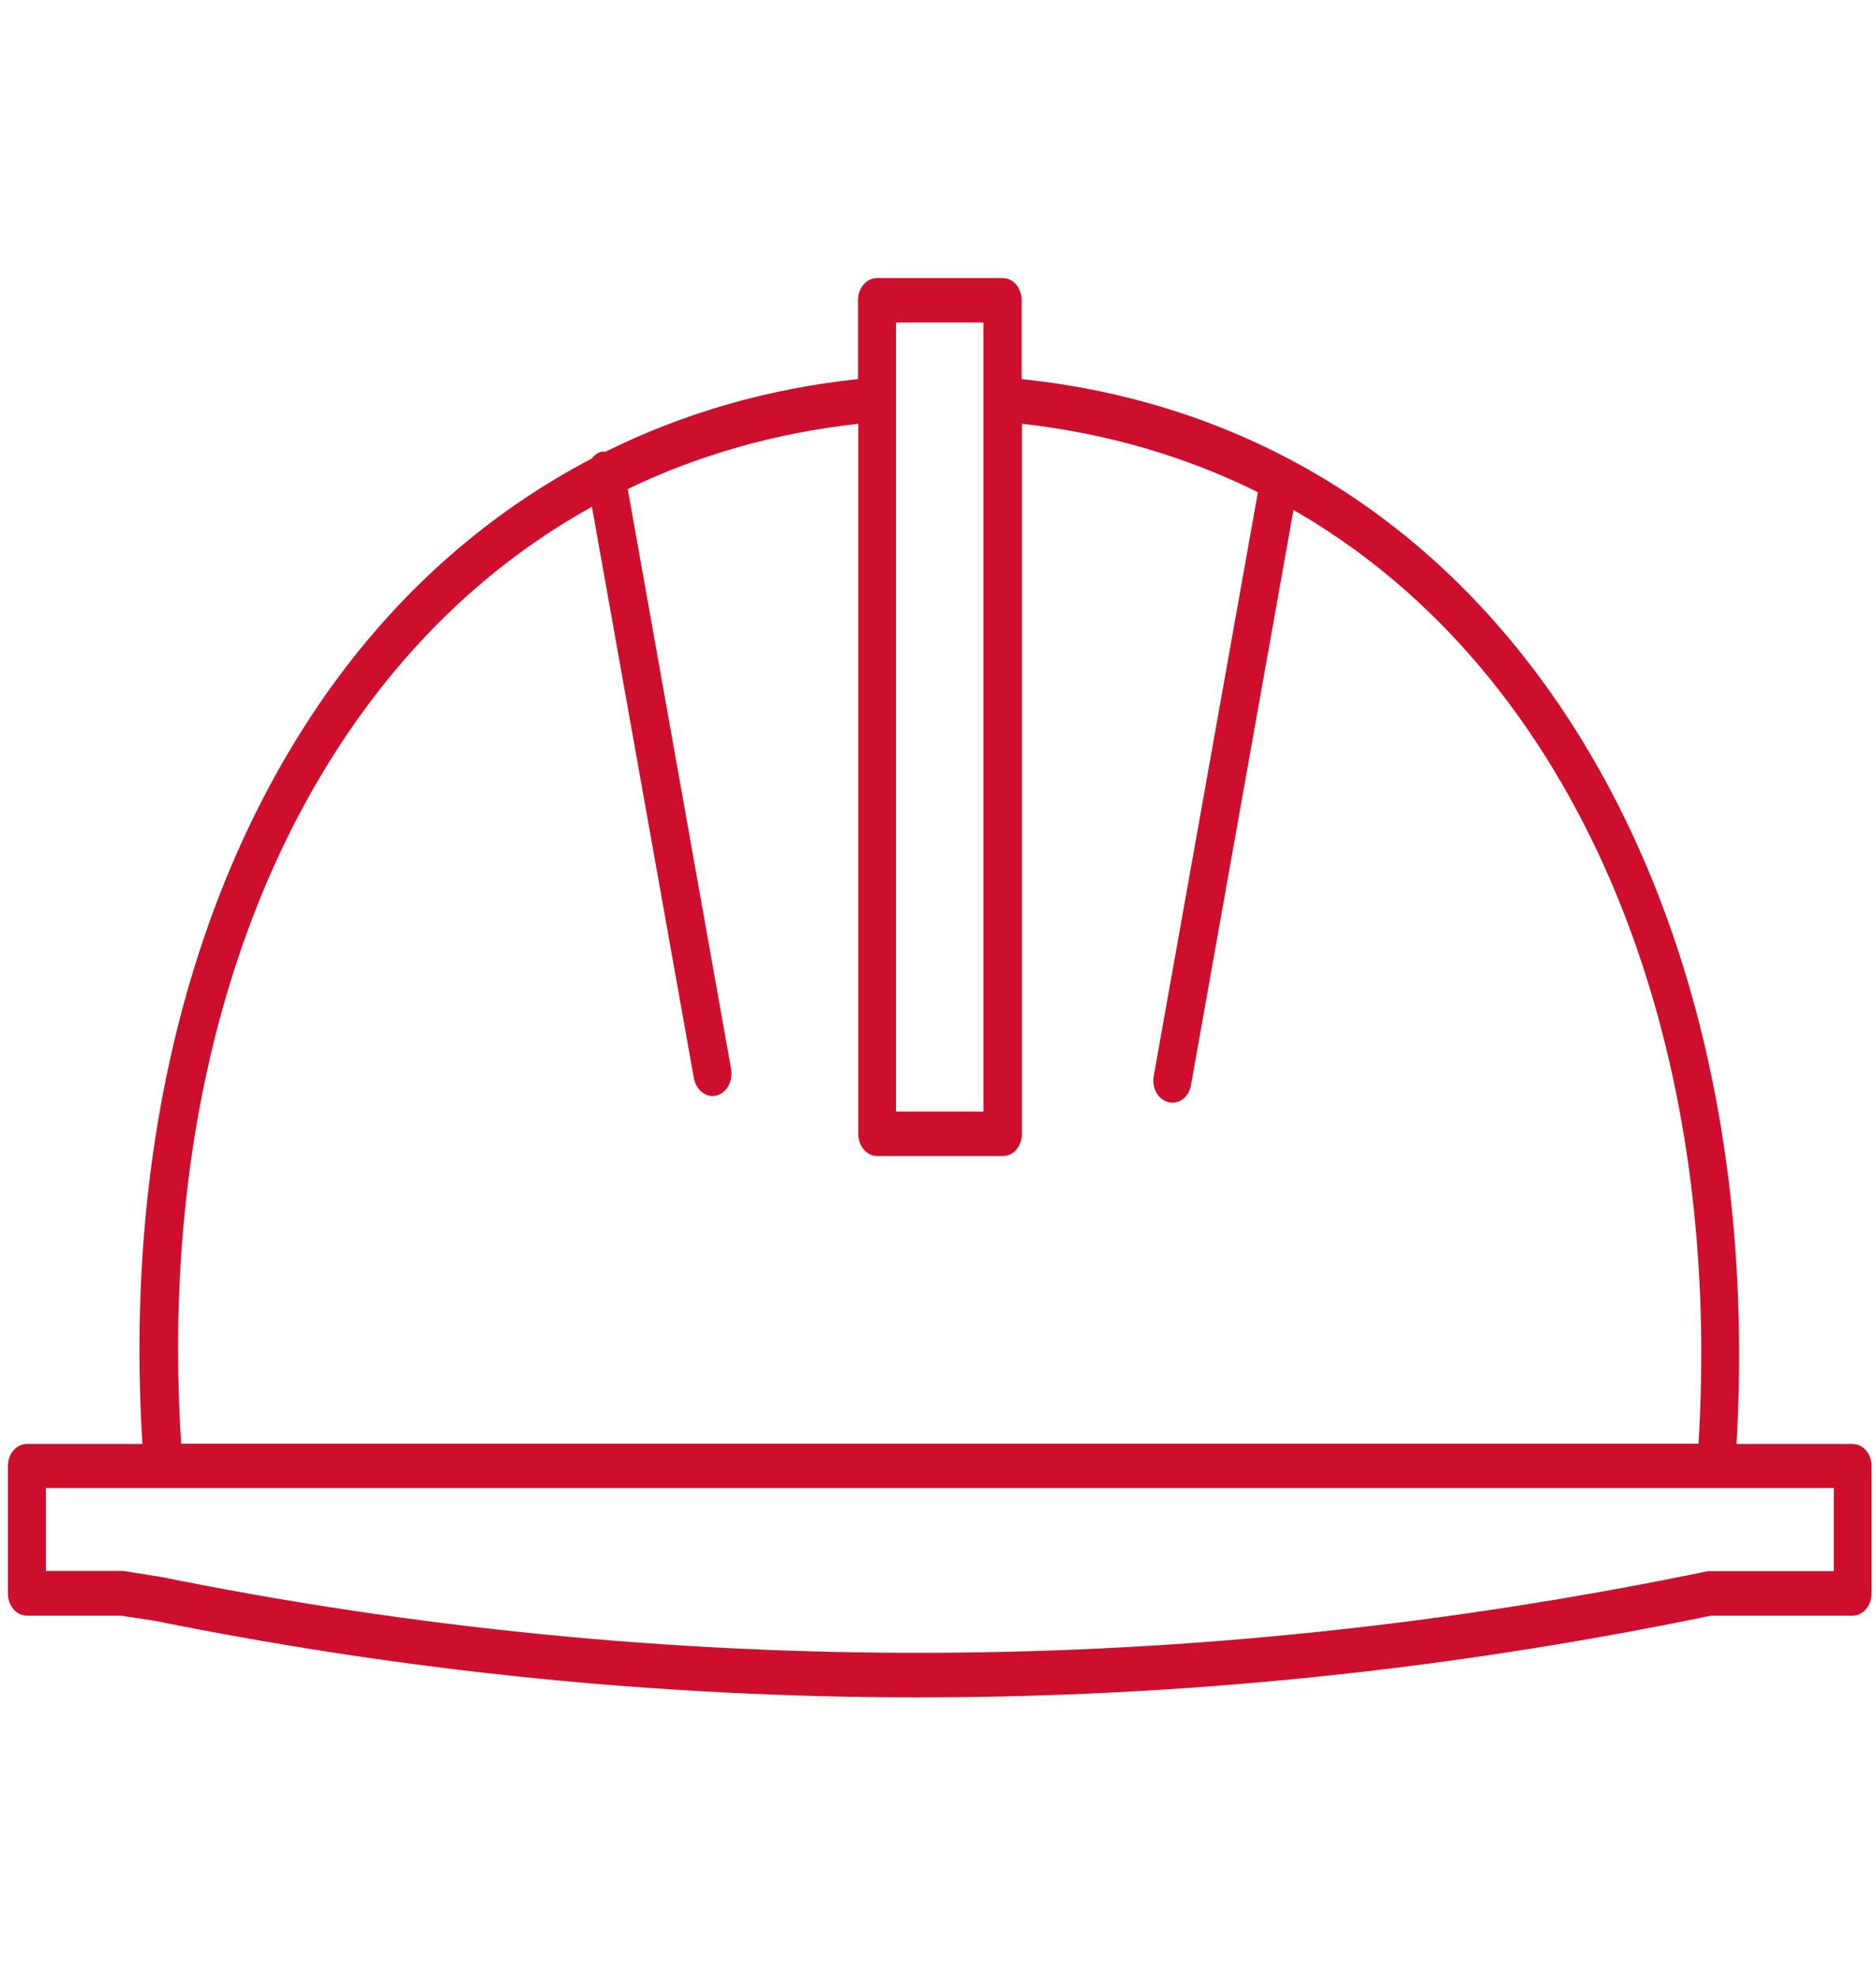 <?xml version="1.0" encoding="UTF-8"?><svg id="Layer_1" xmlns="http://www.w3.org/2000/svg" viewBox="0 0 76 80"><defs><style>.cls-1{fill:#ce0e2d;}</style></defs><g id="Element"><path class="cls-1" d="m75.06,58.47h-4.71c.69-11.95-2.03-22.85-7.79-30.79-5.21-7.18-12.52-11.42-21.17-12.33v-3.19c0-.5-.34-.9-.77-.9h-5.09c-.43,0-.77.4-.77.9v3.19c-3.68.39-7.1,1.39-10.23,2.94-.05,0-.11-.01-.16,0-.16.04-.29.14-.4.28-4.07,2.13-7.63,5.2-10.52,9.2-5.72,7.93-8.42,18.79-7.68,30.7H1.09c-.43,0-.77.4-.77.9v5.15c0,.5.34.9.77.9h3.79s1.39.21,1.39.21c10.24,2.07,20.57,3.1,30.93,3.1,10.72,0,21.46-1.1,32.12-3.31h5.73c.43,0,.77-.4.77-.9v-5.15c0-.5-.34-.9-.77-.9ZM36.3,13.06h3.54v31.95h-3.54V13.06Zm-21.67,15.86c2.59-3.59,5.74-6.4,9.35-8.4l4.13,23.14c.08.42.4.72.75.72.05,0,.11,0,.16-.02.42-.1.68-.58.6-1.06l-4.19-23.5c2.87-1.38,5.99-2.27,9.34-2.64v28.75c0,.5.34.9.77.9h5.09c.43,0,.77-.4.77-.9v-28.75c3.43.38,6.63,1.32,9.56,2.77l-4.22,23.64c-.09.49.18.96.6,1.06.05.01.11.02.16.02.36,0,.68-.29.75-.72l4.15-23.28c3.45,1.98,6.48,4.72,8.99,8.18,5.52,7.61,8.12,18.1,7.42,29.63H7.34c-.74-11.49,1.81-21.95,7.29-29.54Zm59.66,34.7h-5.1c-20.93,4.33-42.01,4.41-62.69.23l-1.52-.24H1.86v-3.36h72.43v3.36Z"/></g></svg>